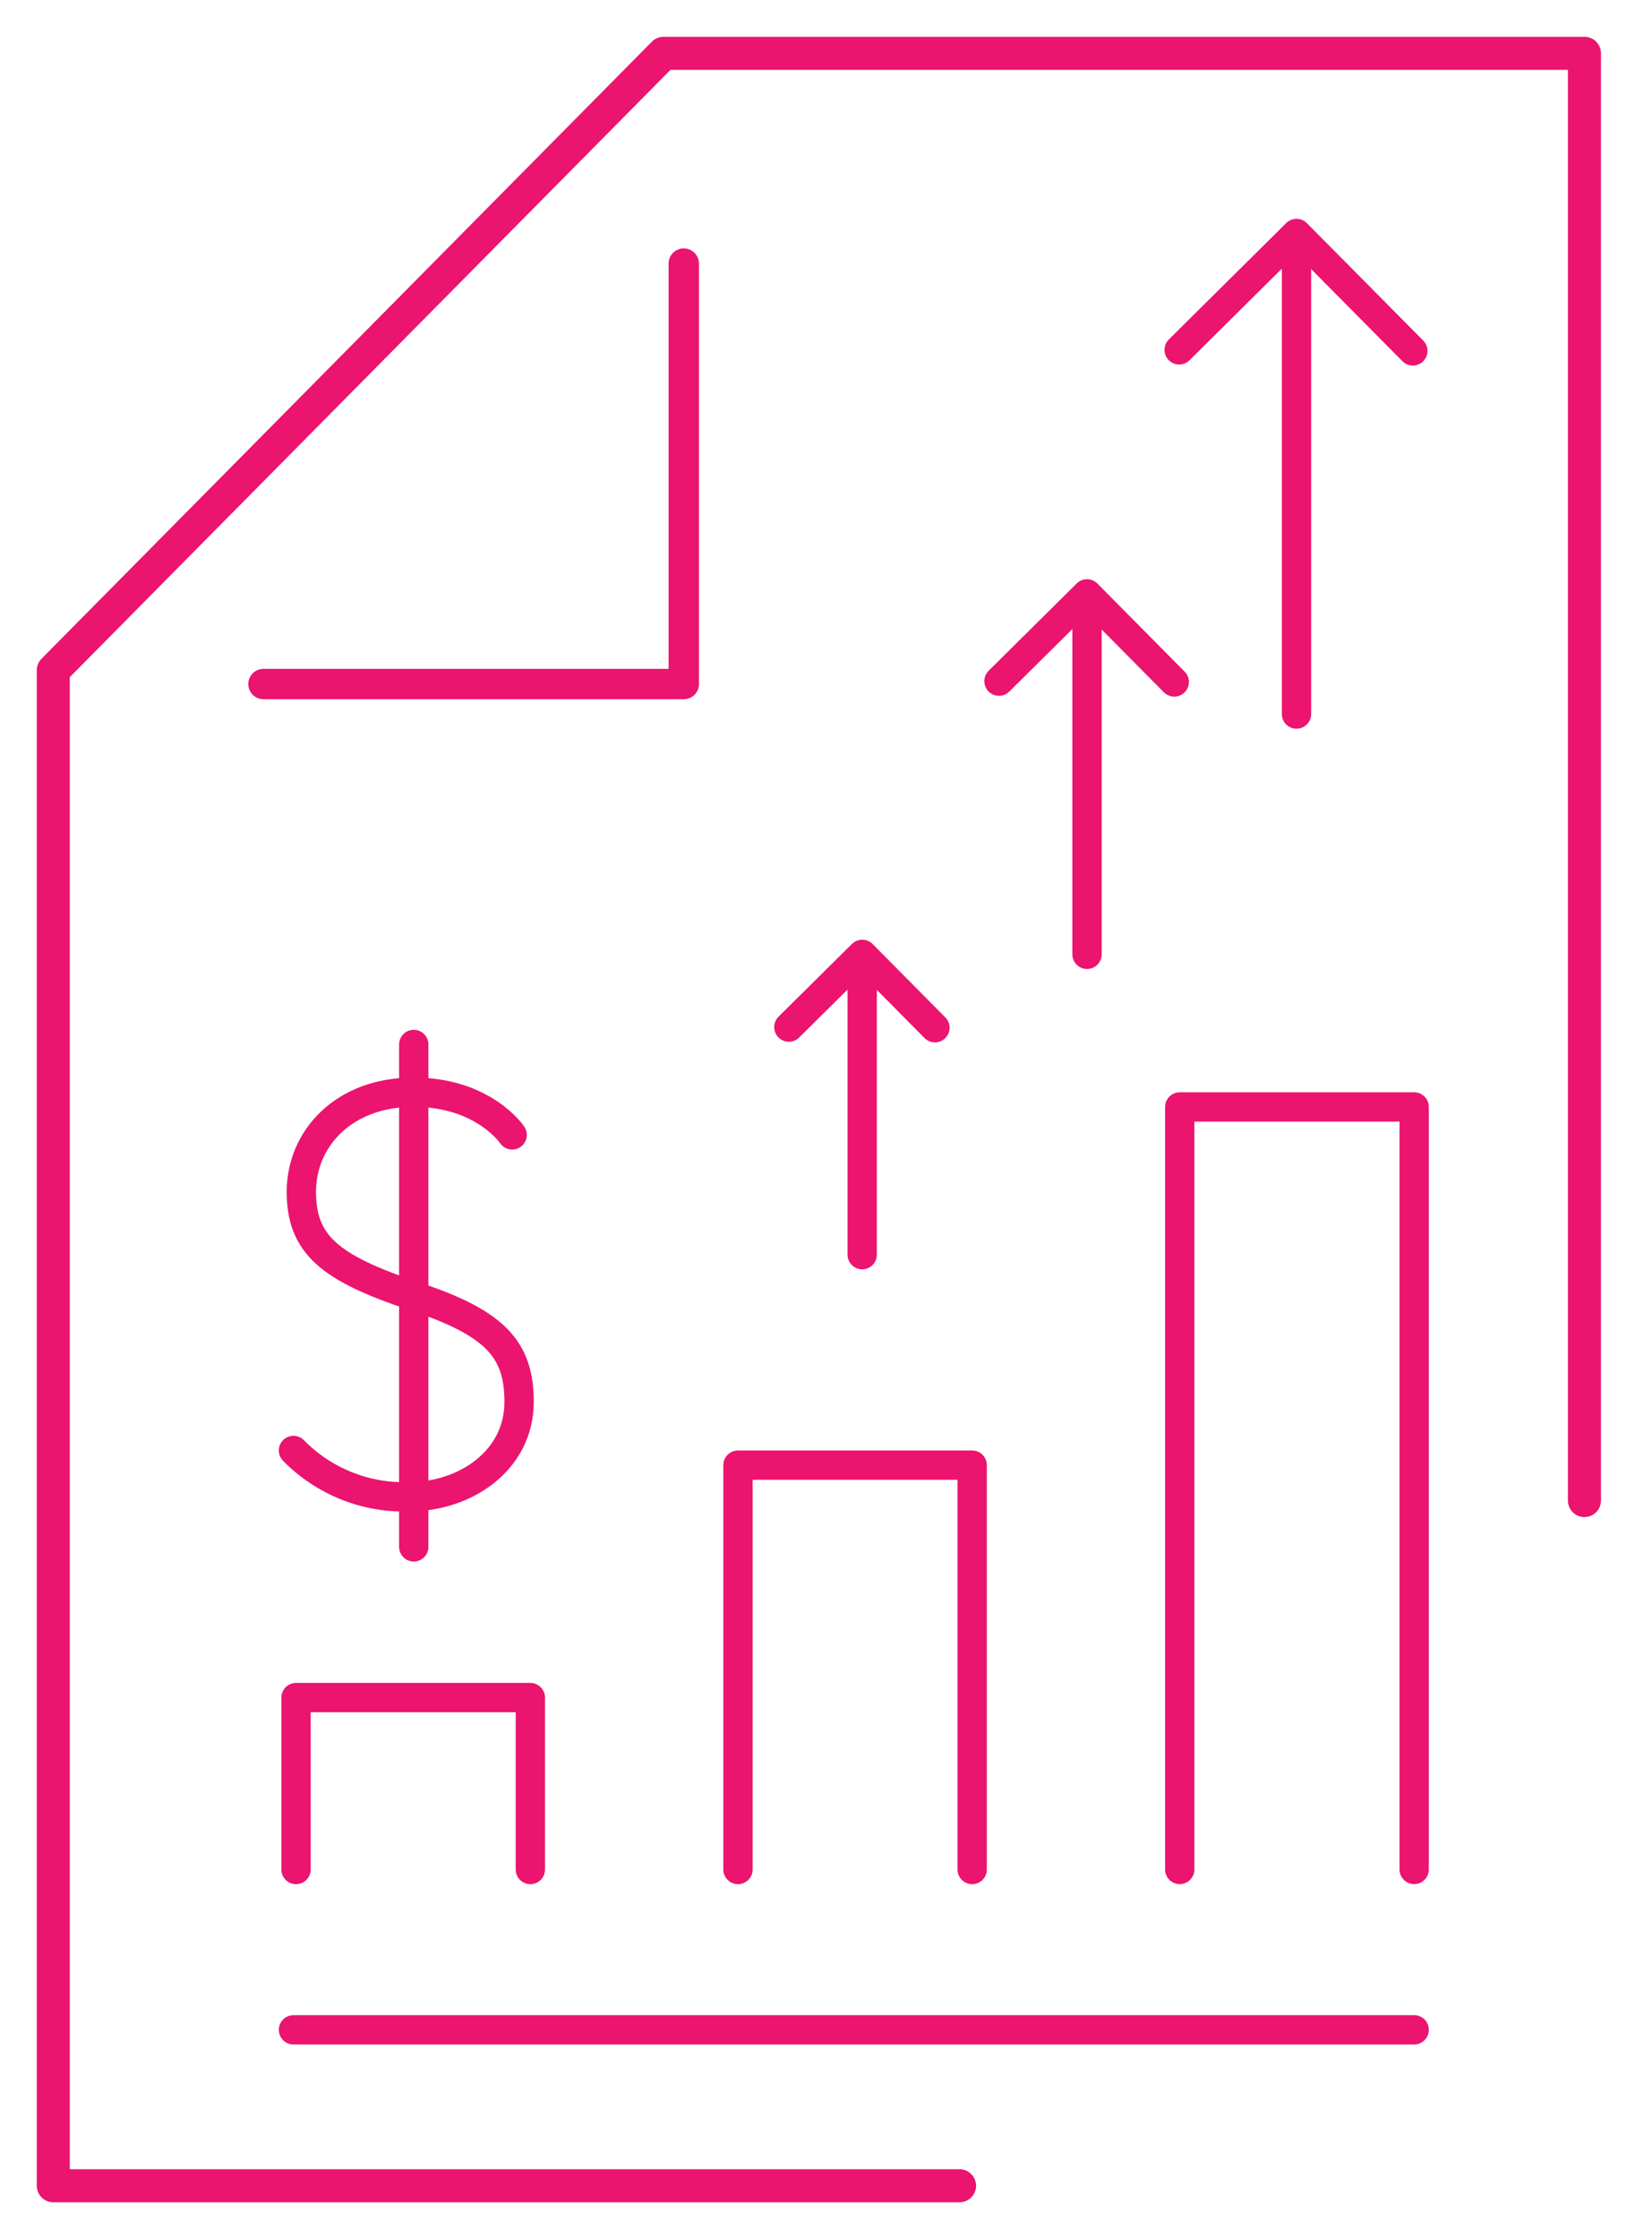 <?xml version="1.0" encoding="UTF-8"?><svg version="1.1" width="31px" height="42px" viewBox="0 0 31.0 42.0" xmlns="http://www.w3.org/2000/svg" xmlns:xlink="http://www.w3.org/1999/xlink"><defs><clipPath id="i0"><path d="M1440,0 L1440,3406 L0,3406 L0,0 L1440,0 Z"></path></clipPath></defs><g transform="translate(-290.0 -1520.0)"><g clip-path="url(#i0)"><g transform="translate(291 1521.0)"><g transform="translate(3.944 3.944)"><path d="M7.887,0 L7.887,7.887 L0,7.887" stroke="#EB146E" stroke-width="0.57" fill="none" stroke-linecap="round" stroke-linejoin="round"></path></g><path d="M28.732,27.147 L28.732,0 L11.453,0 L0,11.574 L0,40 L17.006,40" stroke="#EB146E" stroke-width="0.62" fill="none" stroke-linecap="round" stroke-linejoin="round"></path><g transform="translate(25.512 12.394) rotate(-180.0)"><g transform="translate(0.0 6.812)"><path d="M0,0 L2.183,2.202 L4.385,0.019" stroke="#EB146E" stroke-width="0.55" fill="none" stroke-linecap="round" stroke-linejoin="round"></path></g><g transform="translate(1.696 0.0)"><path d="M0.487,8.829 L0.487,0" stroke="#EB146E" stroke-width="0.55" fill="none" stroke-linecap="round" stroke-linejoin="round"></path></g></g><g transform="translate(21.035 16.901) rotate(-180.0)"><g transform="translate(0.0 5.109)"><path d="M0,0 L1.637,1.652 L3.289,0.015" stroke="#EB146E" stroke-width="0.55" fill="none" stroke-linecap="round" stroke-linejoin="round"></path></g><g transform="translate(1.272 0.0)"><path d="M0.365,6.622 L0.365,0" stroke="#EB146E" stroke-width="0.55" fill="none" stroke-linecap="round" stroke-linejoin="round"></path></g></g><g transform="translate(16.544 22.535) rotate(-180.0)"><g transform="translate(0.0 4.257)"><path d="M0,0 L1.364,1.376 L2.741,0.012" stroke="#EB146E" stroke-width="0.55" fill="none" stroke-linecap="round" stroke-linejoin="round"></path></g><g transform="translate(1.06 0.0)"><path d="M0.305,5.518 L0.305,0" stroke="#EB146E" stroke-width="0.55" fill="none" stroke-linecap="round" stroke-linejoin="round"></path></g></g><g transform="translate(4.507 18.592)"><g transform="translate(0.0 18.374)"><path d="M0,0.109 L21.03,0.109" stroke="#EB146E" stroke-width="0.55" fill="none" stroke-linecap="round" stroke-linejoin="round"></path></g><g transform="translate(0.048 12.251)"><path d="M4.397,3.225 L4.397,0 L0,0 L0,3.225" stroke="#EB146E" stroke-width="0.55" fill="none" stroke-linecap="round" stroke-linejoin="round"></path></g><g transform="translate(8.341 7.891)"><path d="M4.395,7.585 L4.395,0 L0,0 L0,7.585" stroke="#EB146E" stroke-width="0.55" fill="none" stroke-linecap="round" stroke-linejoin="round"></path></g><g transform="translate(16.631 1.172)"><path d="M4.399,14.303 L4.399,0 L0,0 L0,14.303" stroke="#EB146E" stroke-width="0.55" fill="none" stroke-linecap="round" stroke-linejoin="round"></path></g><g transform="translate(0.0 0.895)"><path d="M4.104,0.801 C4.104,0.801 3.57,0 2.252,0 C0.934,0 0.148,0.879 0.148,1.867 C0.148,2.855 0.675,3.296 2.252,3.822 C3.772,4.323 4.234,4.81 4.234,5.809 C4.234,6.912 3.222,7.589 2.171,7.589 C1.358,7.618 0.57,7.302 0,6.721" stroke="#EB146E" stroke-width="0.55" fill="none" stroke-linecap="round" stroke-linejoin="round"></path></g><g transform="translate(2.148 0.0)"><path d="M0.109,0 L0.109,9.424" stroke="#EB146E" stroke-width="0.55" fill="none" stroke-linecap="round" stroke-linejoin="round"></path></g></g></g></g></g></svg>